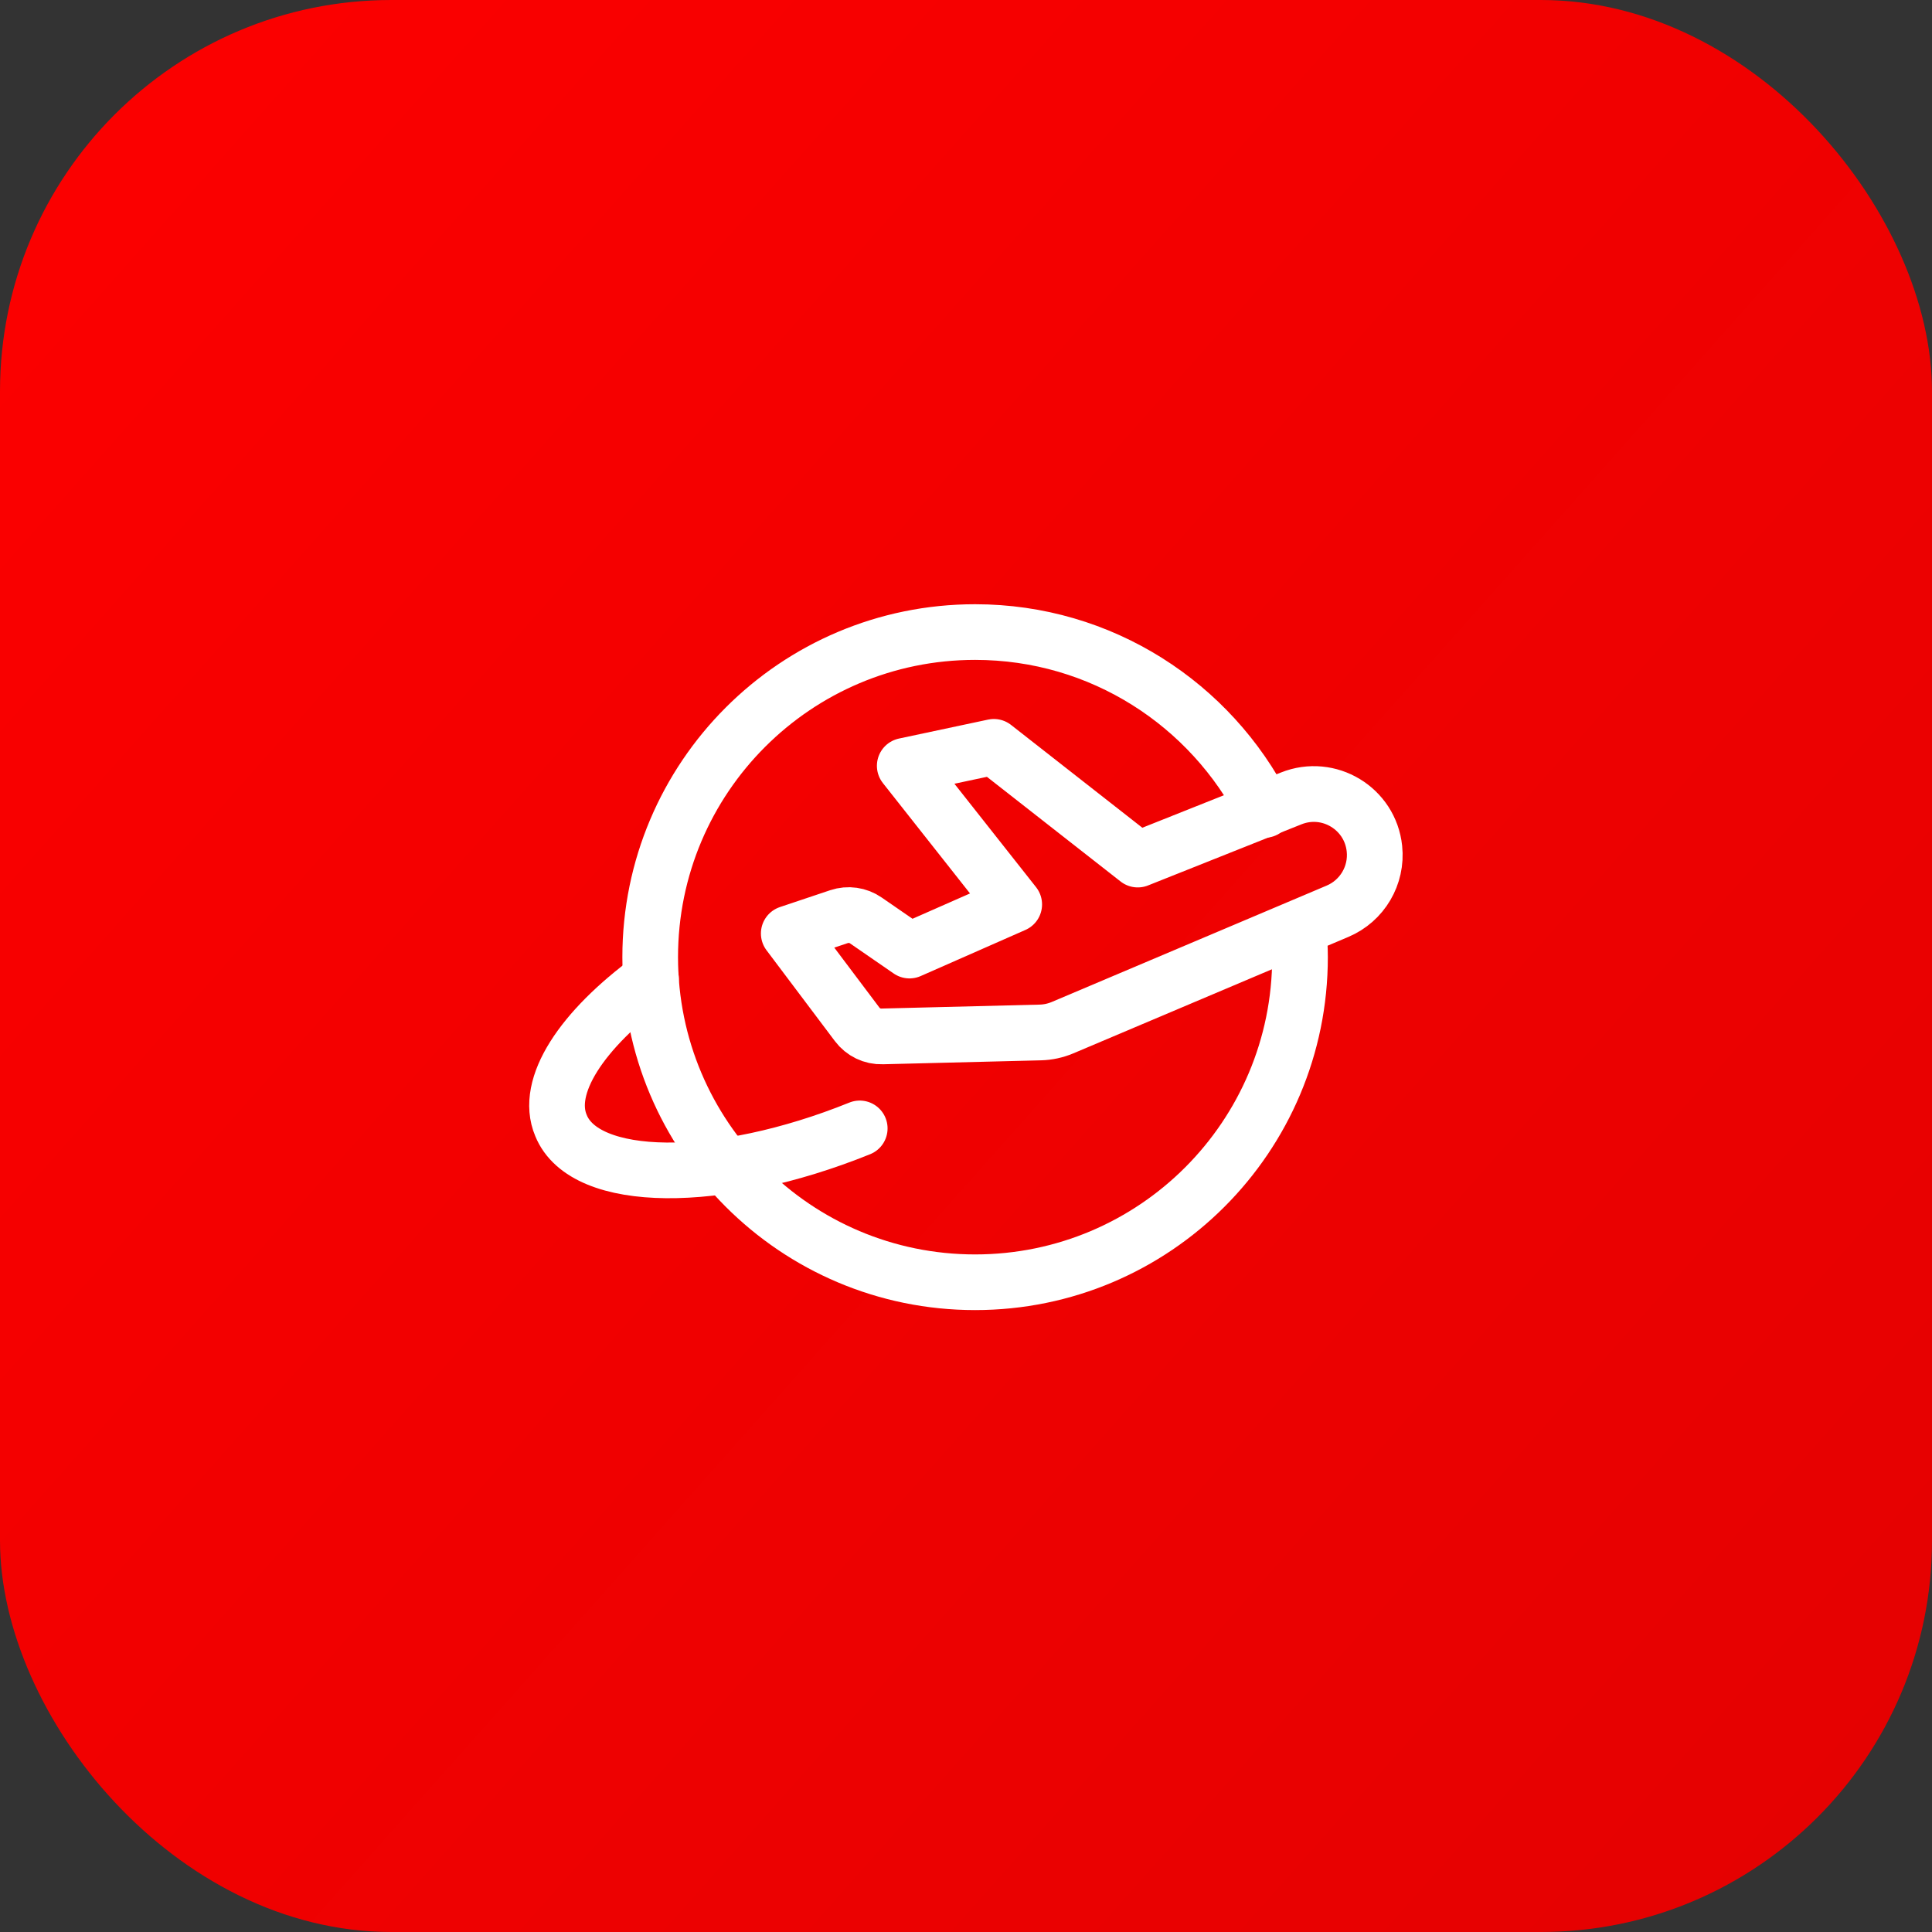 <?xml version="1.0" encoding="UTF-8"?> <svg xmlns="http://www.w3.org/2000/svg" width="52" height="52" viewBox="0 0 52 52" fill="none"><rect x="0" y="0" width="52" height="52" fill="#333333" stroke="none"/> <rect width="52" height="52" rx="10.532" fill="url(#paint0_linear_1_630)"></rect> <path fill-rule="evenodd" clip-rule="evenodd" d="M23.07 27.57L21.23 25.125L22.581 24.672C22.826 24.59 23.095 24.628 23.306 24.775L24.479 25.584L27.297 24.343L24.352 20.612L26.75 20.102L30.623 23.135L34.754 21.489C35.764 21.086 36.88 21.76 36.993 22.842V22.842C37.069 23.56 36.666 24.244 36.001 24.526L28.598 27.66C28.407 27.74 28.206 27.784 28 27.789L23.745 27.895C23.48 27.904 23.229 27.782 23.07 27.57Z" stroke="white" stroke-width="1.5" stroke-linecap="round" stroke-linejoin="round"></path> <path d="M34.035 21.8C32.59 18.961 29.648 17.012 26.245 17.012C21.415 17.012 17.5 20.929 17.5 25.762C17.5 30.594 21.415 34.512 26.245 34.512C31.075 34.512 34.99 30.595 34.99 25.762C34.99 25.501 34.973 25.245 34.951 24.99" stroke="white" stroke-width="1.498" stroke-linecap="round" stroke-linejoin="round"></path> <path d="M17.522 26.349C15.658 27.716 14.649 29.233 15.099 30.293C15.737 31.873 19.337 31.908 23.14 30.371" stroke="white" stroke-width="1.498" stroke-linecap="round" stroke-linejoin="round"></path> <defs> <linearGradient id="paint0_linear_1_630" x1="-7.704" y1="-1.27549e-07" x2="61.63" y2="61.63" gradientUnits="userSpaceOnUse"> <stop stop-color="#FF0000"></stop> <stop offset="1" stop-color="#DF0101"></stop> </linearGradient> </defs> </svg> 